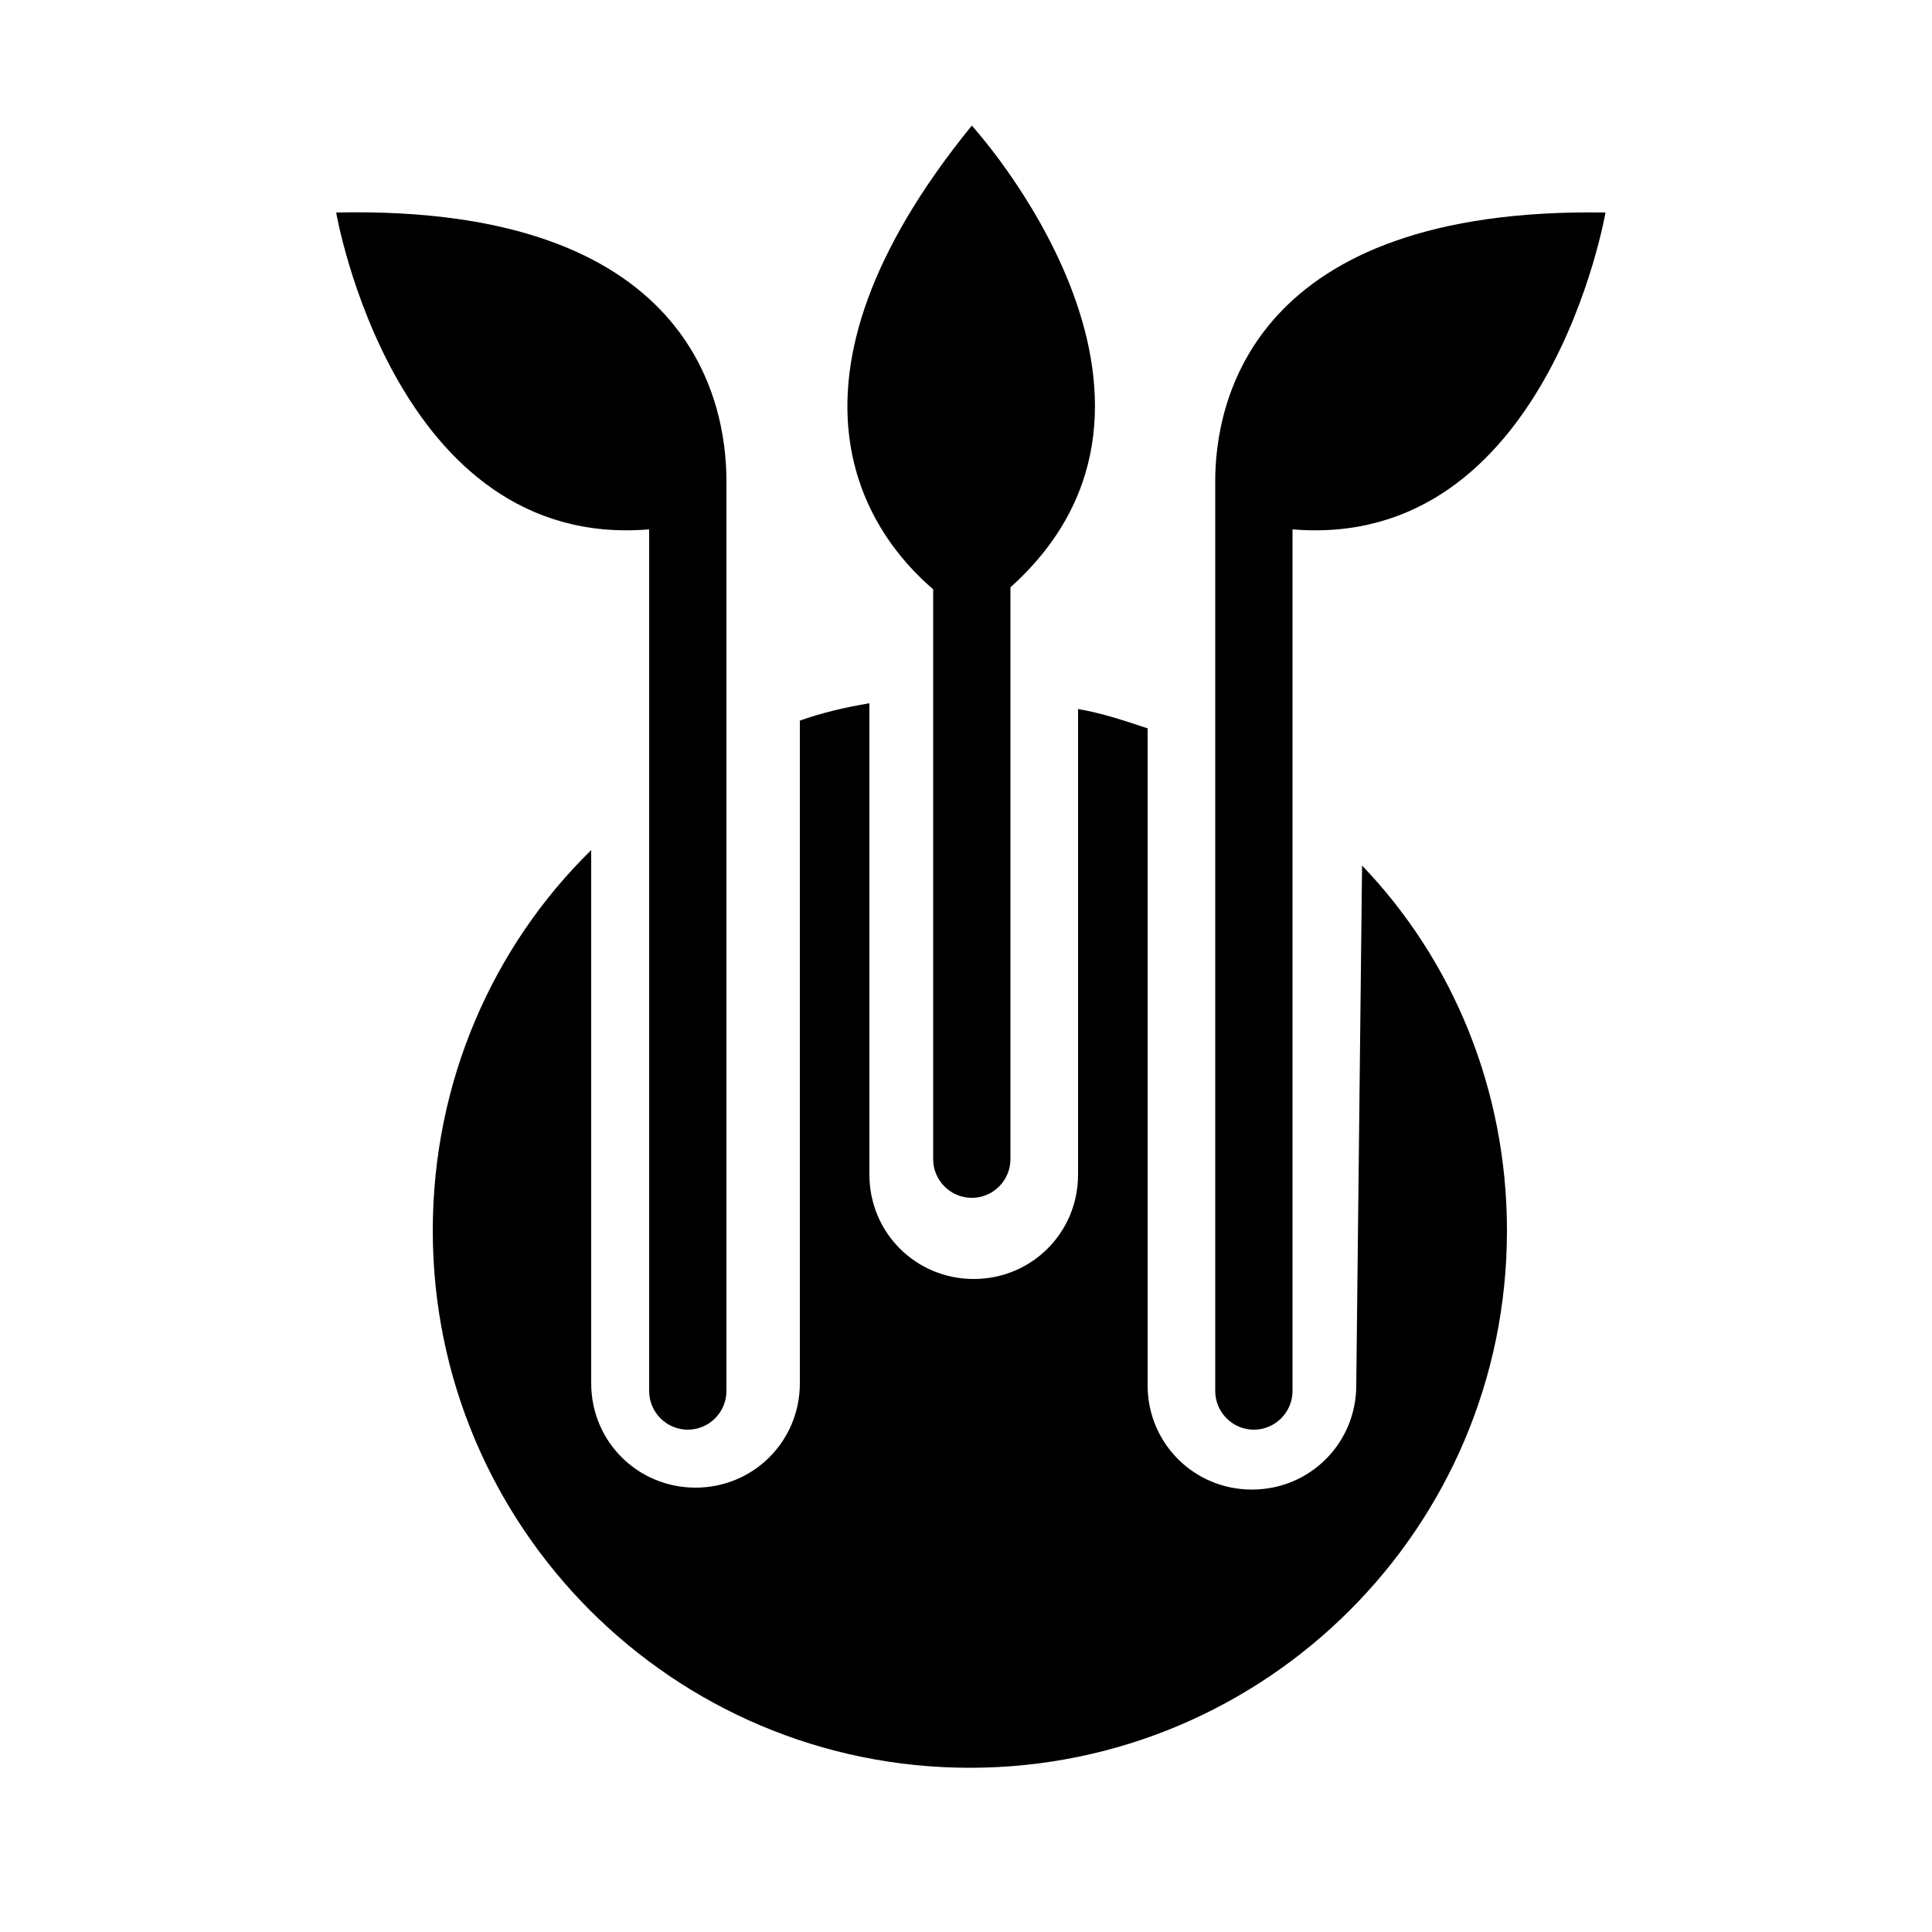 <?xml version="1.0" encoding="utf-8"?>
<!-- Generator: Adobe Illustrator 19.0.0, SVG Export Plug-In . SVG Version: 6.00 Build 0)  -->
<svg version="1.1" id="Calque_1" xmlns="http://www.w3.org/2000/svg" xmlns:xlink="http://www.w3.org/1999/xlink" x="0px" y="0px"
	 viewBox="-49 0 100 100" style="enable-background:new -49 0 100 100;" xml:space="preserve">
<g>
	<path d="M21.2,71.7c0,3-2.4,5.4-5.4,5.4s-5.4-2.4-5.4-5.4v-34c-1.2-0.4-2.4-0.8-3.6-1v24.1c0,3-2.4,5.4-5.4,5.4s-5.4-2.4-5.4-5.4
		V36.4c-1.2,0.2-2.5,0.5-3.6,0.9v34.3c0,3-2.4,5.4-5.4,5.4s-5.4-2.4-5.4-5.4V44c-5.1,5-8.2,12-8.2,19.7c0,15.3,12.4,27.8,27.8,27.8
		c15.3,0,27.8-12.4,27.8-27.8c0-7.3-2.8-14-7.5-18.9L21.2,71.7L21.2,71.7z"/>
	<path d="M15.9,74c1.1,0,2-0.9,2-2V27.4C31.1,28.5,34.1,11,34.1,11c-18.3-0.3-20.2,9.8-20.2,13.9c0,0,0,0,0,0V72
		C13.9,73.1,14.8,74,15.9,74z"/>
	<path d="M-0.7,30.5V60c0,1.1,0.9,2,2,2c1.1,0,2-0.9,2-2V30.4c10.9-9.8-2-23.9-2-23.9C-9.6,19.9-4.1,27.6-0.7,30.5z"/>
	<path d="M-15.4,27.4V72c0,1.1,0.9,2,2,2s2-0.9,2-2V24.9c0,0,0,0,0,0c0-4.2-1.9-14.3-20.2-13.9C-31.6,11-28.6,28.5-15.4,27.4z"/>
</g>
</svg>
